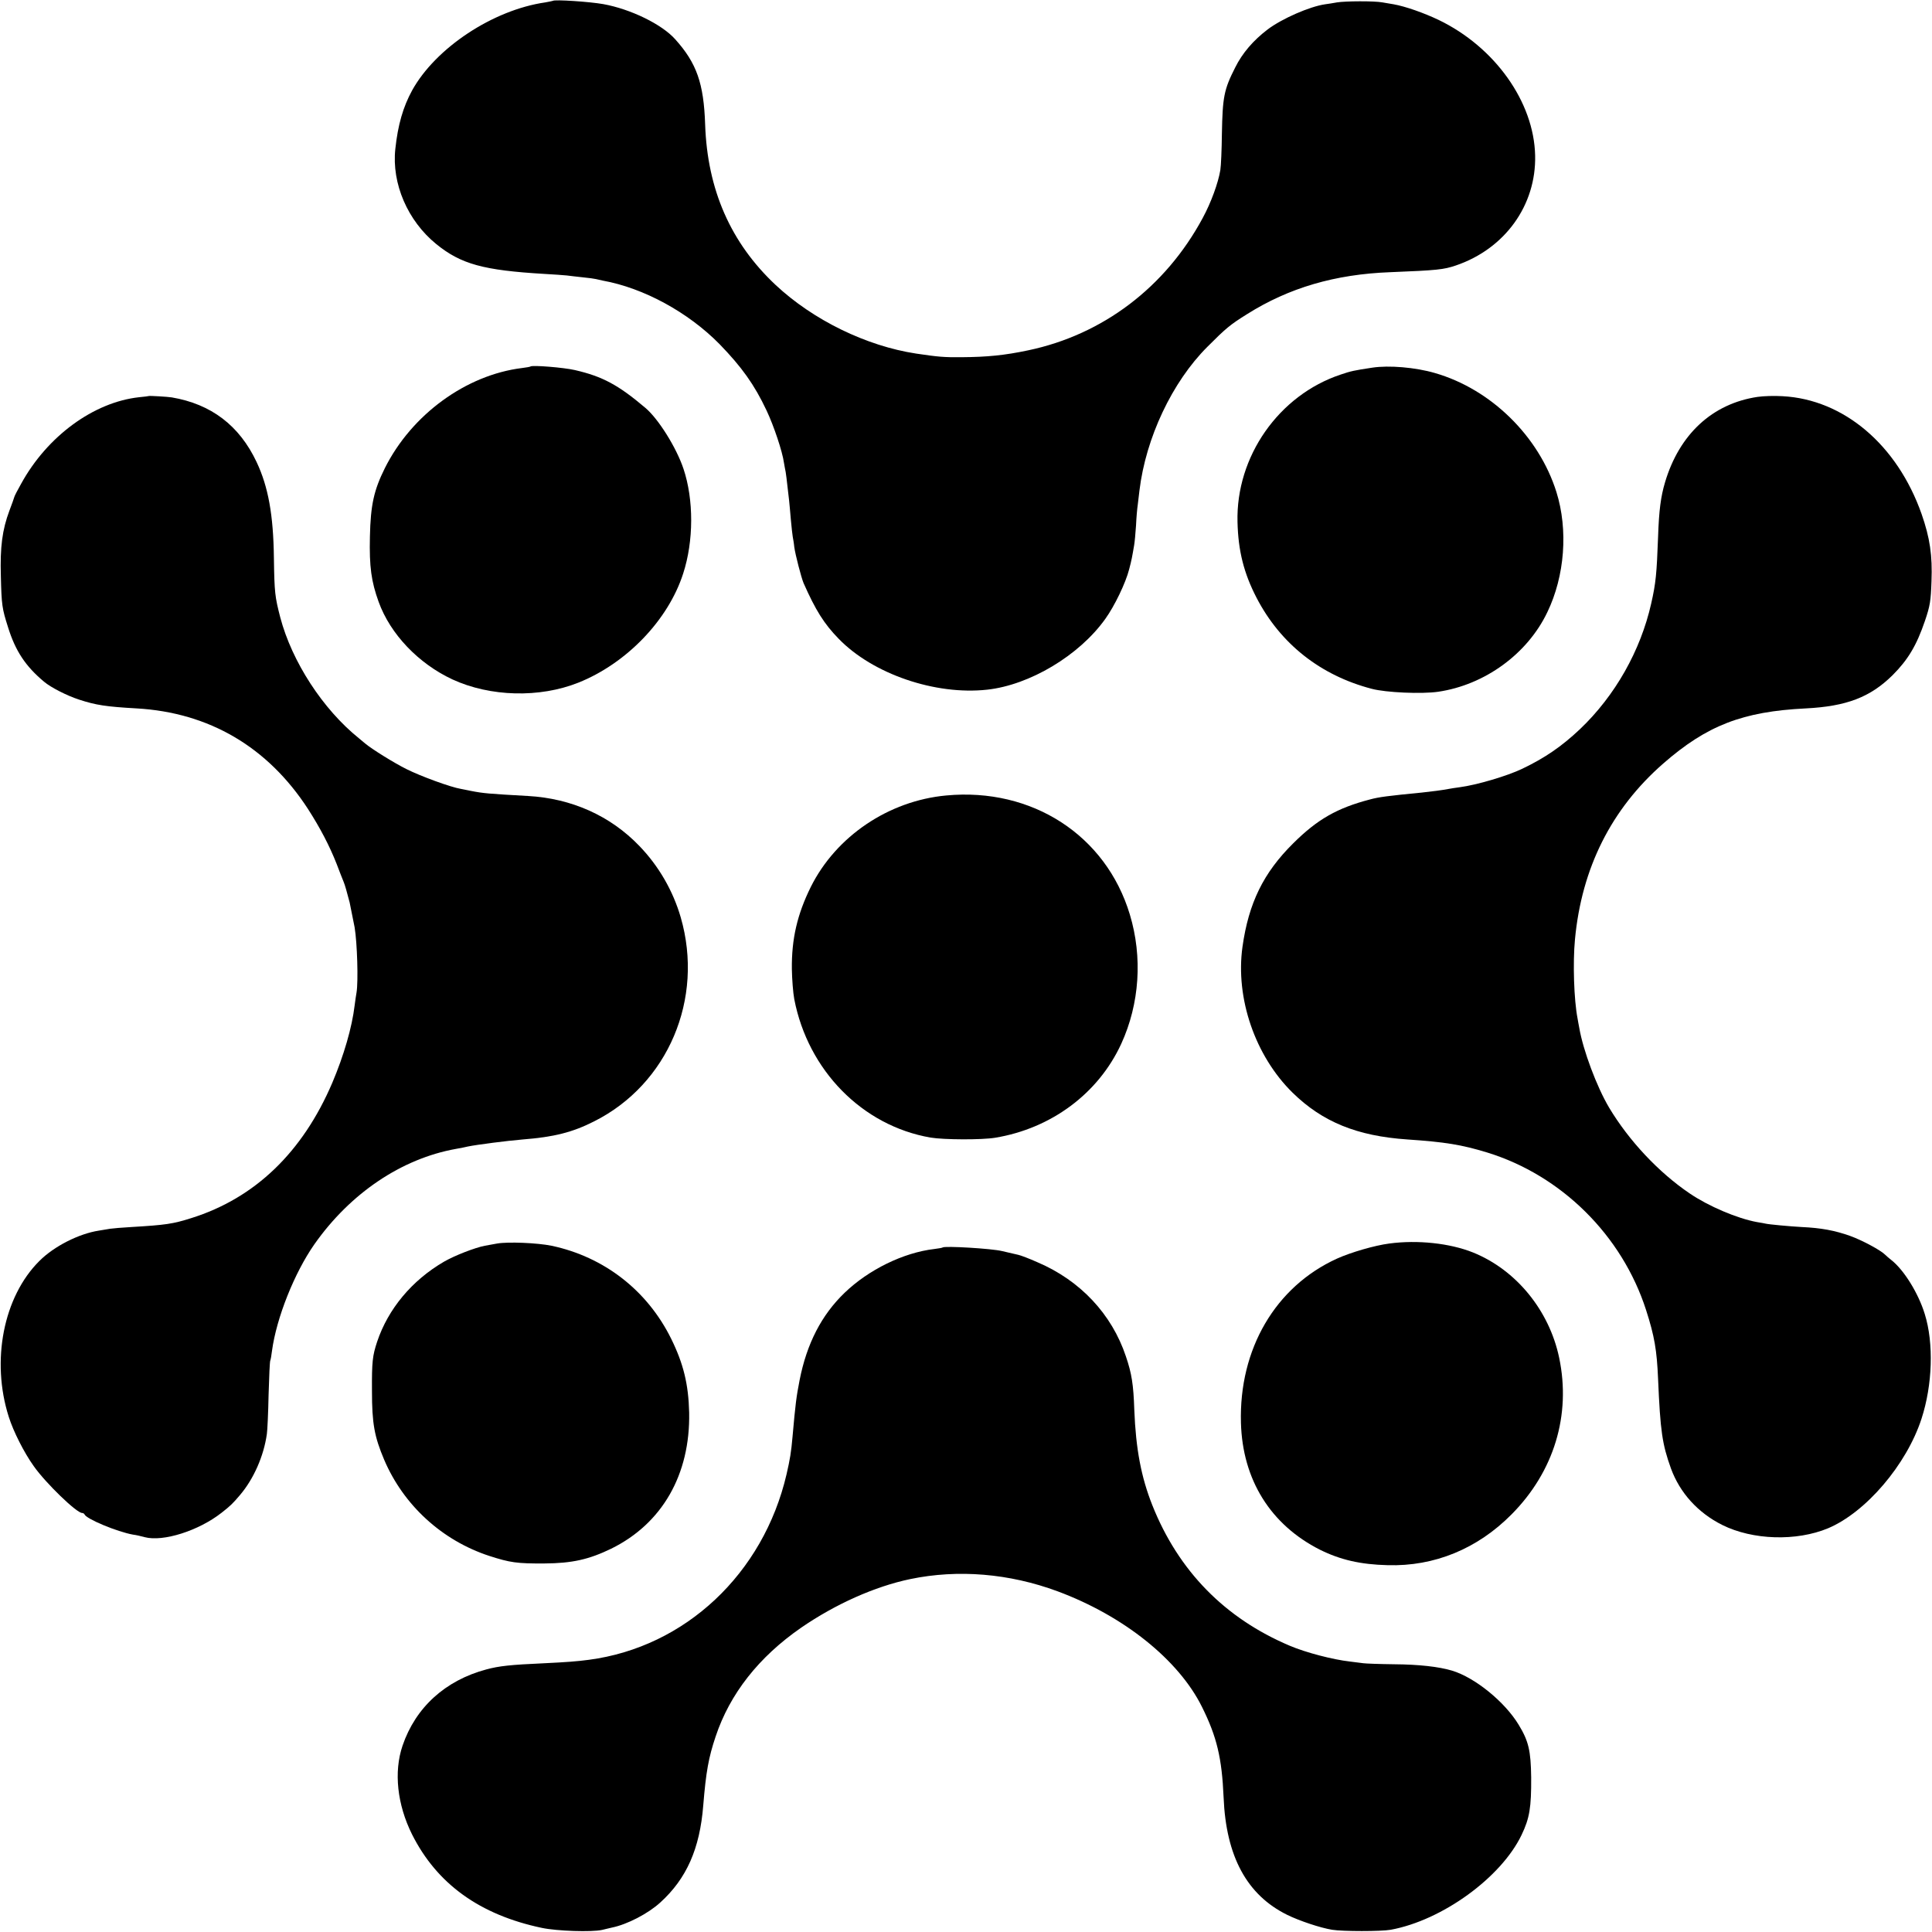 <?xml version="1.0" standalone="no"?>
<!DOCTYPE svg PUBLIC "-//W3C//DTD SVG 20010904//EN"
 "http://www.w3.org/TR/2001/REC-SVG-20010904/DTD/svg10.dtd">
<svg version="1.0" xmlns="http://www.w3.org/2000/svg"
 width="1125pt" height="1125pt" viewBox="0 0 1125 1125"
 preserveAspectRatio="xMidYMid meet">
<g transform="translate(0,1125) scale(0.1,-0.1)"
fill="#000000" stroke="none">
<path d="M3219 11245 c-2 -1 -22 -5 -44 -9 -305 -44 -638 -265 -775 -512 -53
-97 -83 -201 -98 -341 -22 -202 72 -419 238 -554 144 -117 274 -153 630 -174
53 -3 111 -7 130 -9 19 -3 62 -7 95 -11 33 -3 67 -8 75 -10 8 -2 26 -6 40 -9
238 -43 497 -184 680 -370 129 -133 203 -236 274 -387 42 -89 92 -238 101
-304 3 -16 7 -41 10 -54 2 -13 7 -49 10 -80 4 -31 8 -69 10 -86 2 -16 6 -66
10 -110 4 -44 9 -89 11 -100 2 -11 7 -38 9 -60 6 -45 41 -179 54 -210 70 -158
119 -237 205 -325 199 -205 562 -329 864 -296 248 27 536 199 688 412 54 75
119 210 139 289 15 57 17 70 29 140 3 17 8 68 11 115 2 47 7 101 10 120 2 19
7 57 10 84 37 306 190 631 395 836 109 109 131 128 232 191 243 153 512 232
833 244 274 11 311 15 382 39 286 97 469 351 462 641 -7 311 -234 631 -562
789 -86 41 -194 79 -262 91 -16 3 -46 8 -65 11 -47 9 -216 8 -265 0 -22 -4
-53 -9 -69 -11 -90 -13 -250 -83 -334 -146 -84 -64 -148 -138 -190 -223 -65
-128 -73 -171 -77 -386 -1 -91 -5 -185 -9 -210 -12 -74 -54 -190 -103 -280
-217 -403 -582 -679 -1016 -770 -137 -29 -239 -39 -387 -40 -105 -1 -136 2
-265 21 -290 44 -600 195 -819 400 -261 245 -397 554 -410 934 -8 239 -49 357
-174 496 -77 87 -259 176 -419 205 -78 14 -285 28 -294 19z"/>
<path d="M3089 9116 c-2 -2 -24 -6 -49 -9 -326 -40 -643 -271 -799 -583 -64
-129 -83 -214 -87 -399 -4 -176 8 -261 51 -380 68 -188 232 -359 429 -451 221
-102 508 -109 734 -19 280 112 523 364 610 635 62 190 62 431 2 610 -41 123
-146 291 -222 355 -158 134 -250 183 -410 220 -64 15 -249 30 -259 21z"/>
<path d="M7990 9109 c-106 -16 -124 -20 -183 -40 -361 -120 -611 -478 -601
-859 4 -168 37 -298 111 -441 139 -268 372 -452 671 -530 83 -22 291 -31 387
-17 271 40 519 220 635 463 102 211 122 480 53 700 -102 325 -381 599 -708
693 -113 33 -268 46 -365 31z"/>
<path d="M867 8944 c-1 -1 -27 -4 -57 -7 -265 -29 -535 -227 -687 -504 -21
-37 -39 -72 -40 -78 -1 -5 -14 -41 -28 -78 -42 -112 -55 -213 -50 -382 4 -169
7 -188 42 -298 43 -138 102 -227 210 -317 39 -33 133 -81 204 -104 98 -32 157
-41 334 -51 423 -24 764 -225 998 -585 72 -112 126 -216 167 -320 18 -47 36
-94 41 -105 7 -16 20 -62 35 -120 3 -14 23 -114 29 -145 15 -89 22 -316 11
-380 -3 -14 -7 -47 -11 -75 -15 -127 -63 -292 -130 -450 -173 -405 -451 -672
-821 -788 -107 -34 -149 -40 -349 -52 -55 -3 -111 -8 -125 -10 -14 -3 -43 -7
-65 -11 -116 -18 -260 -91 -345 -176 -210 -208 -283 -582 -179 -908 27 -86 90
-210 146 -288 70 -99 249 -272 281 -272 6 0 12 -4 14 -8 10 -27 192 -102 282
-118 17 -2 48 -9 69 -15 107 -28 313 37 447 142 51 40 64 52 108 104 79 93
138 226 156 355 3 19 8 122 10 228 3 106 7 196 10 200 2 4 7 30 10 57 26 191
130 453 247 620 209 297 507 498 824 555 28 5 59 11 70 14 54 11 225 33 320
41 179 14 288 41 414 105 431 216 642 714 505 1188 -45 155 -128 299 -241 416
-169 176 -395 277 -649 291 -230 13 -258 15 -334 30 -14 3 -38 8 -55 11 -61
10 -235 74 -317 115 -71 35 -203 117 -242 150 -6 5 -22 18 -36 30 -210 169
-390 446 -458 704 -31 120 -34 144 -37 345 -3 252 -33 416 -101 560 -100 212
-264 337 -494 376 -25 4 -130 10 -133 8z"/>
<path d="M10235 8939 c-264 -39 -457 -218 -540 -499 -24 -81 -35 -162 -40
-315 -8 -216 -13 -270 -40 -389 -62 -275 -210 -537 -415 -732 -107 -101 -205
-168 -337 -231 -88 -42 -264 -94 -363 -107 -25 -3 -54 -8 -65 -10 -36 -7 -99
-15 -155 -21 -195 -19 -251 -26 -302 -40 -192 -50 -307 -116 -447 -255 -174
-172 -260 -348 -296 -603 -42 -300 74 -636 292 -850 174 -170 375 -252 668
-272 220 -15 314 -30 465 -76 432 -133 785 -482 925 -917 49 -152 63 -235 70
-402 13 -304 24 -379 75 -521 52 -142 157 -258 299 -329 177 -88 431 -96 616
-19 220 93 457 370 544 638 64 197 72 439 19 609 -37 121 -121 257 -195 315
-13 10 -29 24 -36 31 -27 27 -136 85 -203 109 -89 32 -171 47 -282 52 -71 4
-191 15 -212 20 -3 1 -25 5 -50 9 -114 21 -281 92 -390 166 -182 123 -355 308
-470 500 -72 121 -152 335 -174 465 -3 17 -8 41 -10 55 -21 108 -28 324 -15
460 39 415 211 759 514 1024 254 222 463 303 830 321 237 12 375 65 505 193
90 90 140 173 189 317 30 88 34 116 38 230 6 150 -9 253 -58 393 -142 402
-453 666 -809 685 -47 3 -112 1 -145 -4z"/>
<path d="M5510 6618 c-336 -31 -642 -238 -789 -533 -79 -160 -112 -303 -110
-478 1 -59 7 -138 14 -175 80 -415 396 -737 793 -806 77 -13 300 -14 377 -1
327 54 601 258 734 547 107 233 125 505 50 753 -139 461 -569 740 -1069 693z"/>
<path d="M2895 4009 c-22 -4 -54 -10 -72 -13 -57 -11 -176 -57 -238 -93 -187
-109 -325 -275 -389 -466 -27 -82 -31 -116 -30 -287 0 -189 14 -265 71 -400
113 -265 337 -470 612 -560 121 -39 161 -45 321 -44 161 1 259 23 389 86 297
146 461 432 454 793 -4 164 -33 284 -105 430 -139 281 -390 476 -696 541 -84
17 -253 24 -317 13z"/>
<path d="M8090 4009 c-85 -11 -223 -51 -305 -88 -358 -163 -571 -526 -559
-956 9 -332 173 -594 460 -739 119 -59 236 -86 394 -90 272 -8 523 95 722 296
247 249 347 578 277 912 -58 276 -251 512 -502 613 -135 54 -323 74 -487 52z"/>
<path d="M5489 3986 c-2 -2 -24 -6 -49 -9 -179 -21 -382 -120 -522 -255 -134
-129 -220 -295 -262 -509 -19 -98 -24 -136 -41 -328 -8 -92 -15 -133 -35 -220
-135 -579 -590 -1006 -1151 -1080 -67 -9 -133 -14 -259 -20 -201 -9 -263 -16
-338 -36 -239 -64 -412 -221 -488 -444 -52 -153 -31 -343 55 -516 145 -289
395 -469 756 -545 90 -19 290 -25 350 -12 22 6 49 11 59 14 88 18 210 81 281
146 153 139 230 313 250 565 16 196 31 279 72 401 83 249 251 463 498 634 199
137 429 240 635 283 279 58 577 33 858 -71 385 -143 705 -399 841 -673 87
-175 116 -298 126 -527 14 -343 135 -568 370 -684 71 -35 194 -76 262 -87 62
-10 285 -10 341 0 300 55 643 304 762 552 47 98 57 161 56 335 -2 156 -15 212
-73 307 -81 134 -255 275 -388 315 -77 23 -193 36 -336 37 -86 1 -167 4 -180
6 -13 2 -49 6 -79 10 -98 11 -256 52 -350 92 -378 160 -648 436 -800 818 -65
164 -96 327 -105 555 -5 149 -15 212 -49 312 -82 246 -266 442 -515 548 -47
21 -97 40 -111 43 -14 3 -56 13 -95 22 -61 15 -335 31 -346 21z"/>
</g>
</svg>
